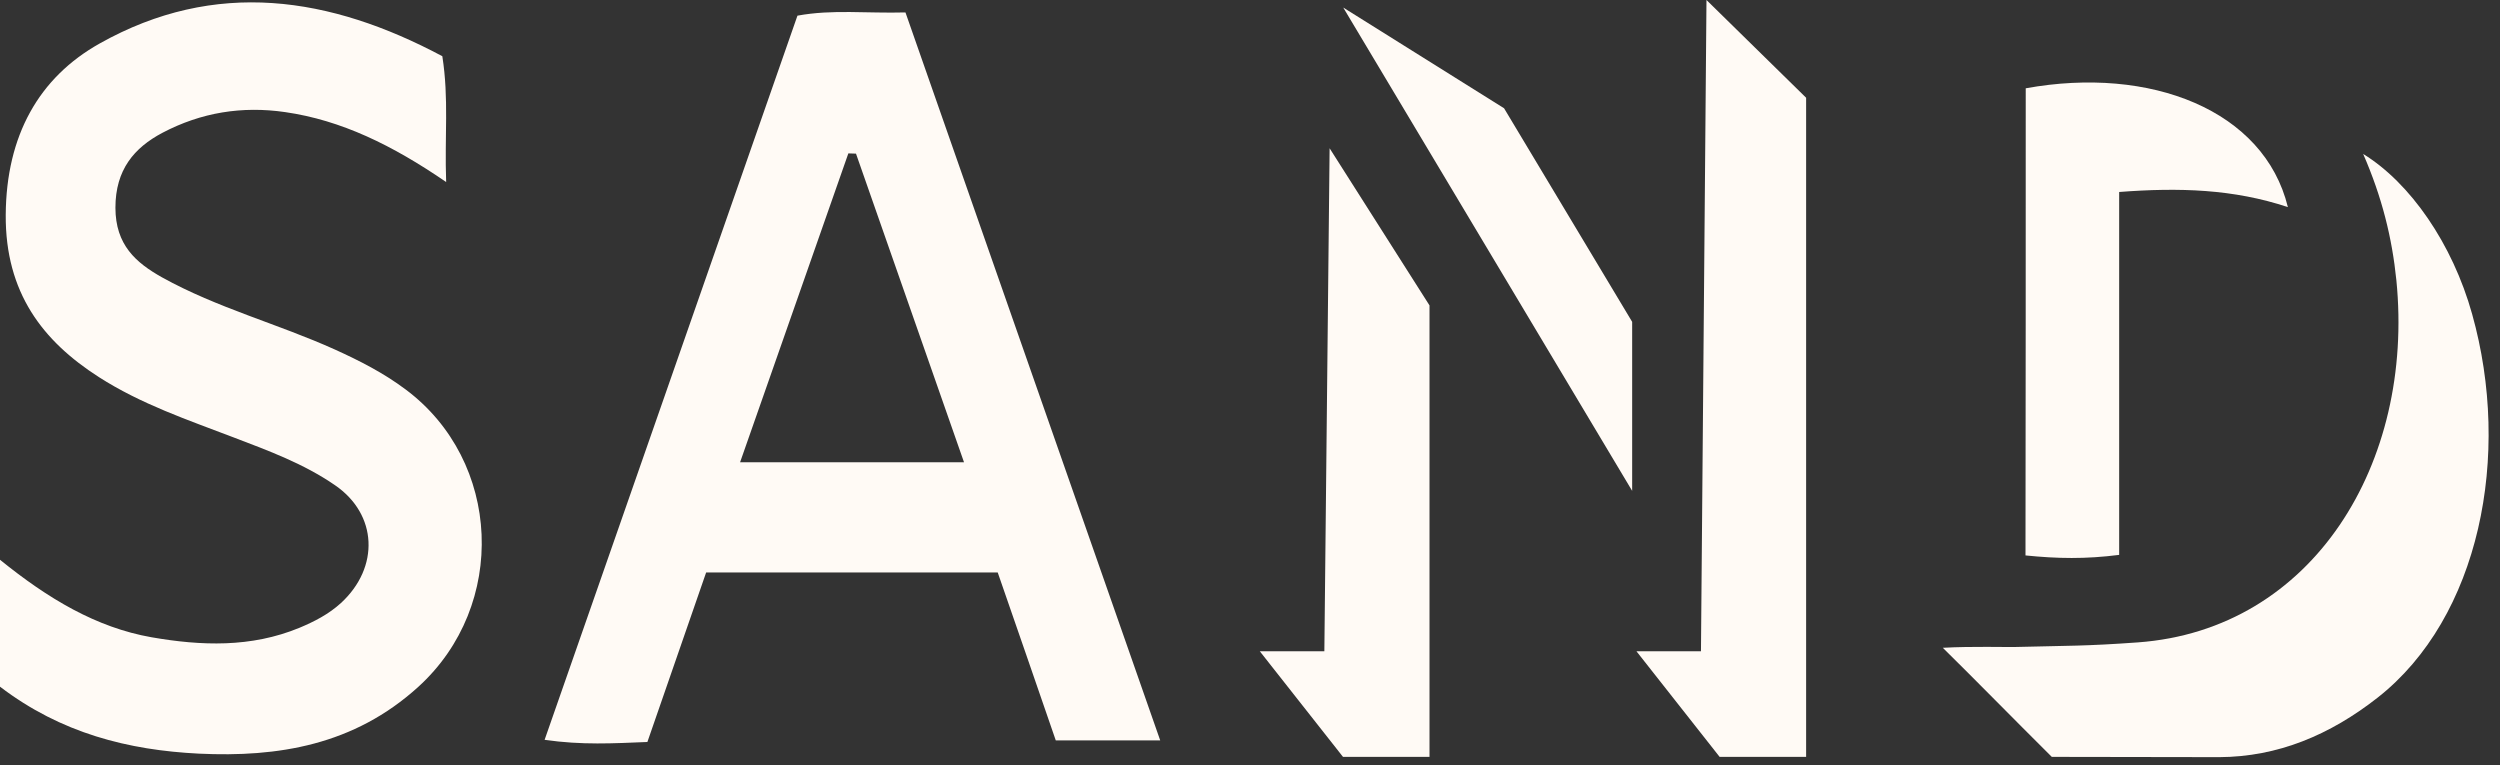 <?xml version="1.0" encoding="UTF-8"?>
<svg xmlns="http://www.w3.org/2000/svg" width="147" height="45" viewBox="0 0 147 45" fill="none">
  <rect x="0" y="0" width="147" height="45" fill="#333333" stroke="none"/>
  <path d="M0 40.377C0 37.852 0 35.534 0 32.914C2.824 35.201 5.663 36.9 8.909 37.471C11.831 37.979 14.754 38.09 17.606 36.915C18.477 36.55 19.321 36.121 20.051 35.455C22.328 33.359 22.201 30.247 19.7 28.532C17.859 27.262 15.78 26.5 13.742 25.722C11.044 24.69 8.304 23.77 5.803 22.166C2.515 20.055 0.309 17.212 0.337 12.64C0.365 7.972 2.29 4.559 5.859 2.558C12.674 -1.268 19.419 -0.204 26.009 3.305C26.402 5.813 26.136 8.02 26.234 10.703C23.058 8.528 20.065 7.067 16.763 6.591C14.234 6.226 11.831 6.607 9.541 7.814C7.897 8.687 6.787 9.973 6.787 12.211C6.787 14.402 7.995 15.45 9.527 16.308C12.787 18.117 16.342 19.038 19.714 20.562C21.147 21.213 22.552 21.928 23.845 22.896C29.494 27.104 29.873 35.598 24.59 40.392C20.81 43.822 16.342 44.536 11.691 44.314C7.56 44.108 3.597 43.123 0 40.377Z" fill="#FFFAF5"></path>
  <path d="M38.066 43.629C36.056 43.709 34.23 43.82 32.023 43.502C37.012 29.198 41.944 15.083 46.89 0.921C48.955 0.54 50.951 0.794 53.241 0.731C58.201 14.893 63.161 29.102 68.22 43.534C66.084 43.534 64.187 43.534 62.079 43.534C60.969 40.327 59.845 37.041 58.665 33.659C53.016 33.659 47.396 33.659 41.522 33.659C40.412 36.85 39.274 40.137 38.066 43.629ZM50.332 9.034C50.178 9.034 50.037 9.019 49.883 9.019C47.775 15.036 45.667 21.053 43.517 27.181C48.042 27.181 52.257 27.181 56.684 27.181C54.52 21.005 52.426 15.02 50.332 9.034Z" fill="#FFFAF5"></path>
  <path d="M120.645 44.504C118.312 42.186 116.078 39.9 114.237 38.09C115.966 37.995 117.975 38.058 118.537 38.042C121.628 37.963 122.626 37.995 125.703 37.773C136.017 37.026 141.975 27.215 140.907 16.482C140.654 13.989 140.064 11.592 138.954 9.052C141.722 10.751 144.209 14.339 145.361 18.467C147.694 26.77 145.811 36.312 139.797 41.027C137 43.218 133.937 44.504 130.495 44.52C127.024 44.52 123.539 44.504 120.645 44.504Z" fill="#FFFAF5"></path>
  <path d="M119.113 5.192C126.447 3.859 133.136 6.478 134.527 12.178C131.323 11.114 128.134 11.019 124.607 11.289C124.607 18.418 124.607 25.483 124.607 32.627C122.626 32.881 120.967 32.849 119.099 32.659C119.113 23.466 119.113 14.321 119.113 5.192Z" fill="#FFFAF5"></path>
  <path d="M78.982 0.444L95.971 28.863V18.925L88.439 6.366L78.982 0.444Z" fill="#FFFAF5"></path>
  <path d="M78.181 8.718L84.055 17.958V44.504H78.968L74.078 38.296H77.872L78.181 8.718Z" fill="#FFFAF5"></path>
  <path d="M100.341 0.001L106.2 5.748V44.503H101.113L96.224 38.295H100.017L100.341 0.001Z" fill="#FFFAF5"></path>
</svg>
